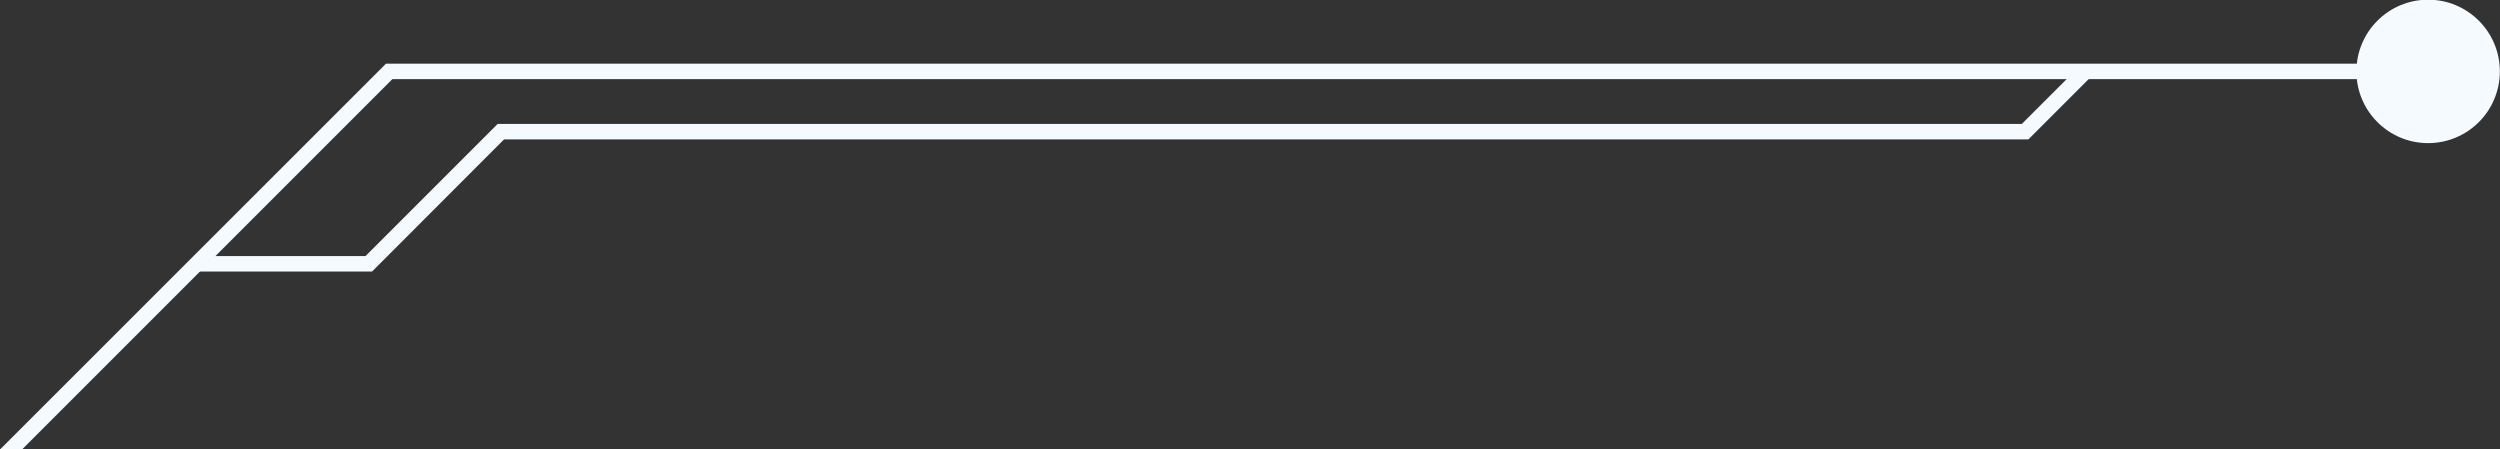 <?xml version="1.0" encoding="UTF-8" standalone="no"?><svg xmlns="http://www.w3.org/2000/svg" xmlns:xlink="http://www.w3.org/1999/xlink" fill="#000000" height="29" preserveAspectRatio="xMidYMid meet" version="1" viewBox="12.4 87.0 161.4 29.0" width="161.4" zoomAndPan="magnify"><rect x="12.4" y="87.0" width="161.4" height="29.0" fill="#333333" stroke="none"/><g><g><g id="change1_3"><path d="M171.65 91.11L171.65 92.11 37.73 92.11 13.84 116 12.42 116 37.32 91.11z" fill="#f5faff"/></g></g><g id="change1_1"><circle cx="169.16" cy="91.61" fill="#f5faff" r="4.63"/></g><g id="change1_2"><path d="M36.42 104.53L25.1 104.53 25.1 103.53 36 103.53 44.53 95 142.93 95 146.6 91.33 147.31 92.04 143.35 96 44.94 96z" fill="#f5faff"/></g></g></svg>